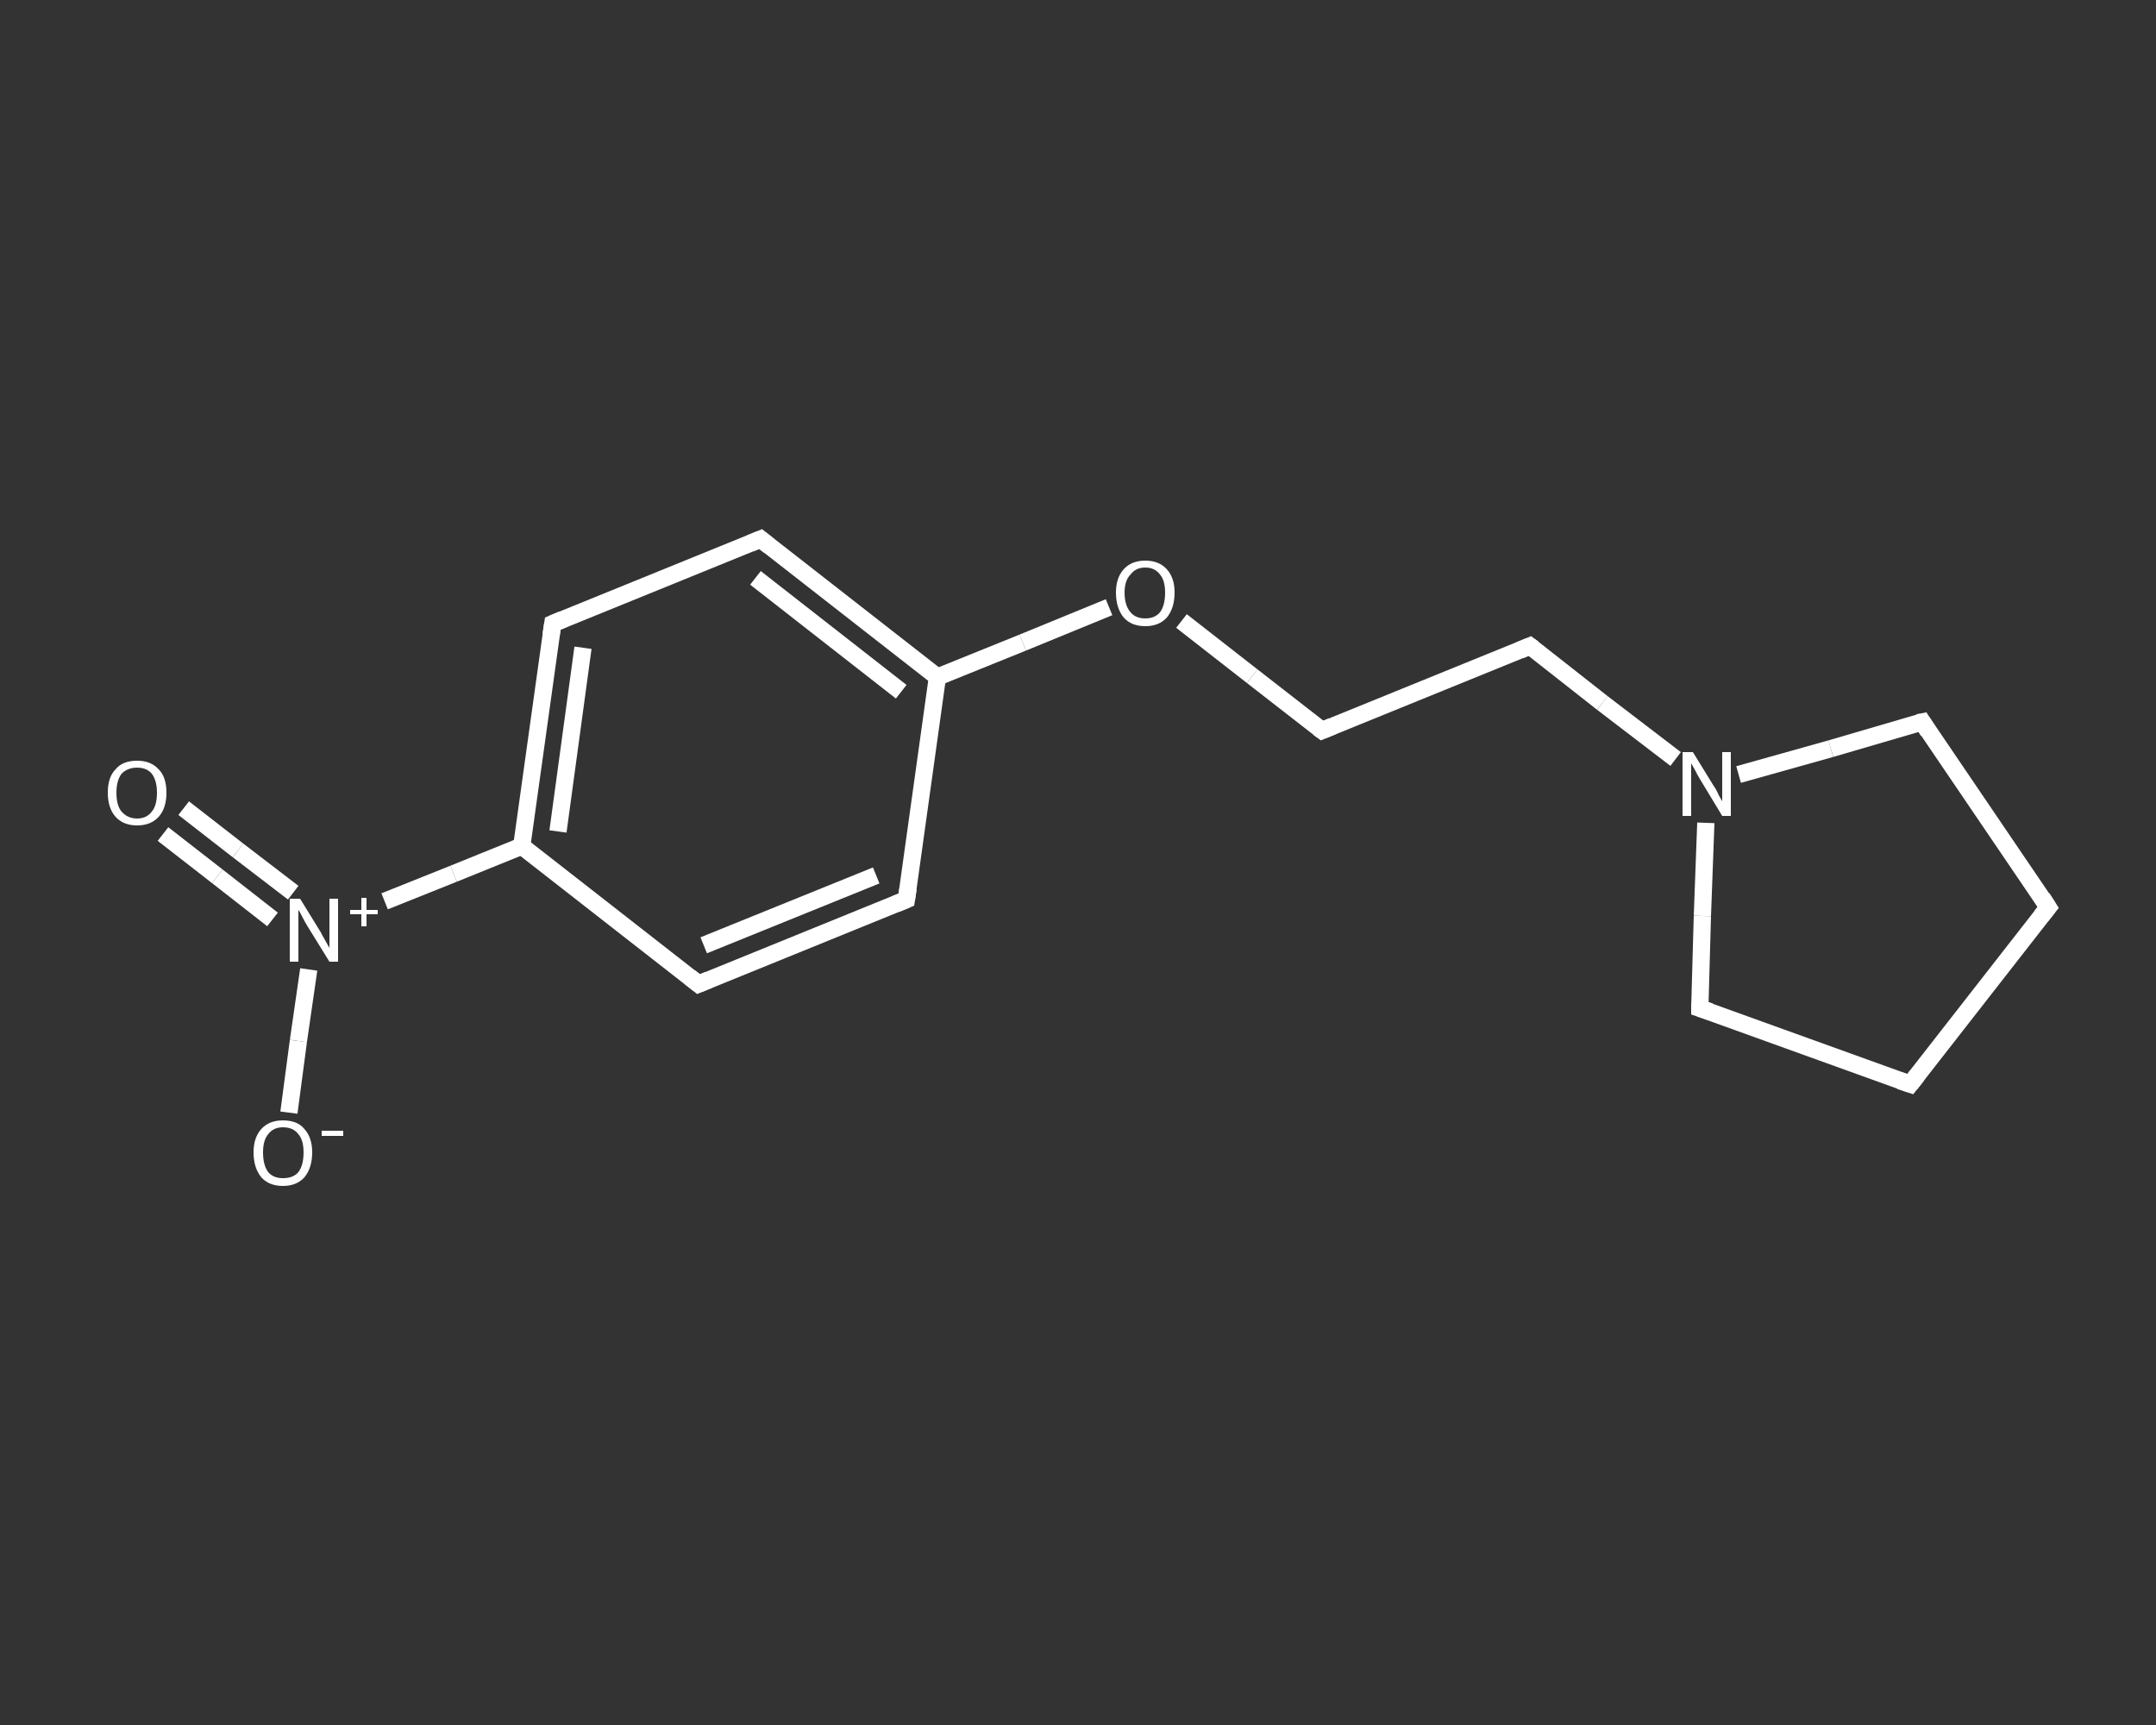 <?xml version='1.0' encoding='iso-8859-1'?>
<svg version='1.1' baseProfile='full'
              xmlns='http://www.w3.org/2000/svg'
                      xmlns:rdkit='http://www.rdkit.org/xml'
                      xmlns:xlink='http://www.w3.org/1999/xlink'
                  xml:space='preserve'
width='250px' height='200px' viewBox='0 0 250 200'>
<rect x="0" y="0" width="250" height="200" fill="#333333" stroke="none"/>
<!-- END OF HEADER -->
<rect style='opacity:1.0;fill:transparent;stroke:none' width='250.0' height='200.0' x='0.0' y='0.0'> </rect>
<path class='bond-0 atom-0 atom-1' d='M 21.3,93.7 L 27.6,98.6' style='fill:none;fill-rule:evenodd;stroke:#FFFFFF;stroke-width:2.0px;stroke-linecap:butt;stroke-linejoin:miter;stroke-opacity:1' />
<path class='bond-0 atom-0 atom-1' d='M 27.6,98.6 L 34.0,103.5' style='fill:none;fill-rule:evenodd;stroke:#FFFFFF;stroke-width:2.0px;stroke-linecap:butt;stroke-linejoin:miter;stroke-opacity:1' />
<path class='bond-0 atom-0 atom-1' d='M 18.9,96.7 L 25.2,101.6' style='fill:none;fill-rule:evenodd;stroke:#FFFFFF;stroke-width:2.0px;stroke-linecap:butt;stroke-linejoin:miter;stroke-opacity:1' />
<path class='bond-0 atom-0 atom-1' d='M 25.2,101.6 L 31.6,106.6' style='fill:none;fill-rule:evenodd;stroke:#FFFFFF;stroke-width:2.0px;stroke-linecap:butt;stroke-linejoin:miter;stroke-opacity:1' />
<path class='bond-1 atom-1 atom-2' d='M 35.8,112.4 L 34.6,120.7' style='fill:none;fill-rule:evenodd;stroke:#FFFFFF;stroke-width:2.0px;stroke-linecap:butt;stroke-linejoin:miter;stroke-opacity:1' />
<path class='bond-1 atom-1 atom-2' d='M 34.6,120.7 L 33.5,129.0' style='fill:none;fill-rule:evenodd;stroke:#FFFFFF;stroke-width:2.0px;stroke-linecap:butt;stroke-linejoin:miter;stroke-opacity:1' />
<path class='bond-2 atom-1 atom-3' d='M 44.6,104.5 L 52.6,101.3' style='fill:none;fill-rule:evenodd;stroke:#FFFFFF;stroke-width:2.0px;stroke-linecap:butt;stroke-linejoin:miter;stroke-opacity:1' />
<path class='bond-2 atom-1 atom-3' d='M 52.6,101.3 L 60.5,98.1' style='fill:none;fill-rule:evenodd;stroke:#FFFFFF;stroke-width:2.0px;stroke-linecap:butt;stroke-linejoin:miter;stroke-opacity:1' />
<path class='bond-3 atom-3 atom-4' d='M 60.5,98.1 L 64.1,72.3' style='fill:none;fill-rule:evenodd;stroke:#FFFFFF;stroke-width:2.0px;stroke-linecap:butt;stroke-linejoin:miter;stroke-opacity:1' />
<path class='bond-3 atom-3 atom-4' d='M 64.7,96.4 L 67.6,75.1' style='fill:none;fill-rule:evenodd;stroke:#FFFFFF;stroke-width:2.0px;stroke-linecap:butt;stroke-linejoin:miter;stroke-opacity:1' />
<path class='bond-4 atom-4 atom-5' d='M 64.1,72.3 L 88.2,62.5' style='fill:none;fill-rule:evenodd;stroke:#FFFFFF;stroke-width:2.0px;stroke-linecap:butt;stroke-linejoin:miter;stroke-opacity:1' />
<path class='bond-5 atom-5 atom-6' d='M 88.2,62.5 L 108.7,78.5' style='fill:none;fill-rule:evenodd;stroke:#FFFFFF;stroke-width:2.0px;stroke-linecap:butt;stroke-linejoin:miter;stroke-opacity:1' />
<path class='bond-5 atom-5 atom-6' d='M 87.6,67.0 L 104.5,80.2' style='fill:none;fill-rule:evenodd;stroke:#FFFFFF;stroke-width:2.0px;stroke-linecap:butt;stroke-linejoin:miter;stroke-opacity:1' />
<path class='bond-6 atom-6 atom-7' d='M 108.7,78.5 L 118.6,74.5' style='fill:none;fill-rule:evenodd;stroke:#FFFFFF;stroke-width:2.0px;stroke-linecap:butt;stroke-linejoin:miter;stroke-opacity:1' />
<path class='bond-6 atom-6 atom-7' d='M 118.6,74.5 L 128.6,70.4' style='fill:none;fill-rule:evenodd;stroke:#FFFFFF;stroke-width:2.0px;stroke-linecap:butt;stroke-linejoin:miter;stroke-opacity:1' />
<path class='bond-7 atom-7 atom-8' d='M 137.0,72.0 L 145.2,78.4' style='fill:none;fill-rule:evenodd;stroke:#FFFFFF;stroke-width:2.0px;stroke-linecap:butt;stroke-linejoin:miter;stroke-opacity:1' />
<path class='bond-7 atom-7 atom-8' d='M 145.2,78.4 L 153.3,84.7' style='fill:none;fill-rule:evenodd;stroke:#FFFFFF;stroke-width:2.0px;stroke-linecap:butt;stroke-linejoin:miter;stroke-opacity:1' />
<path class='bond-8 atom-8 atom-9' d='M 153.3,84.7 L 177.4,74.9' style='fill:none;fill-rule:evenodd;stroke:#FFFFFF;stroke-width:2.0px;stroke-linecap:butt;stroke-linejoin:miter;stroke-opacity:1' />
<path class='bond-9 atom-9 atom-10' d='M 177.4,74.9 L 185.8,81.5' style='fill:none;fill-rule:evenodd;stroke:#FFFFFF;stroke-width:2.0px;stroke-linecap:butt;stroke-linejoin:miter;stroke-opacity:1' />
<path class='bond-9 atom-9 atom-10' d='M 185.8,81.5 L 194.3,88.0' style='fill:none;fill-rule:evenodd;stroke:#FFFFFF;stroke-width:2.0px;stroke-linecap:butt;stroke-linejoin:miter;stroke-opacity:1' />
<path class='bond-10 atom-10 atom-11' d='M 201.6,89.8 L 212.3,86.8' style='fill:none;fill-rule:evenodd;stroke:#FFFFFF;stroke-width:2.0px;stroke-linecap:butt;stroke-linejoin:miter;stroke-opacity:1' />
<path class='bond-10 atom-10 atom-11' d='M 212.3,86.8 L 222.9,83.7' style='fill:none;fill-rule:evenodd;stroke:#FFFFFF;stroke-width:2.0px;stroke-linecap:butt;stroke-linejoin:miter;stroke-opacity:1' />
<path class='bond-11 atom-11 atom-12' d='M 222.9,83.7 L 237.5,105.2' style='fill:none;fill-rule:evenodd;stroke:#FFFFFF;stroke-width:2.0px;stroke-linecap:butt;stroke-linejoin:miter;stroke-opacity:1' />
<path class='bond-12 atom-12 atom-13' d='M 237.5,105.2 L 221.5,125.7' style='fill:none;fill-rule:evenodd;stroke:#FFFFFF;stroke-width:2.0px;stroke-linecap:butt;stroke-linejoin:miter;stroke-opacity:1' />
<path class='bond-13 atom-13 atom-14' d='M 221.5,125.7 L 197.1,116.9' style='fill:none;fill-rule:evenodd;stroke:#FFFFFF;stroke-width:2.0px;stroke-linecap:butt;stroke-linejoin:miter;stroke-opacity:1' />
<path class='bond-14 atom-6 atom-15' d='M 108.7,78.5 L 105.1,104.3' style='fill:none;fill-rule:evenodd;stroke:#FFFFFF;stroke-width:2.0px;stroke-linecap:butt;stroke-linejoin:miter;stroke-opacity:1' />
<path class='bond-15 atom-15 atom-16' d='M 105.1,104.3 L 81.0,114.1' style='fill:none;fill-rule:evenodd;stroke:#FFFFFF;stroke-width:2.0px;stroke-linecap:butt;stroke-linejoin:miter;stroke-opacity:1' />
<path class='bond-15 atom-15 atom-16' d='M 101.6,101.5 L 81.6,109.6' style='fill:none;fill-rule:evenodd;stroke:#FFFFFF;stroke-width:2.0px;stroke-linecap:butt;stroke-linejoin:miter;stroke-opacity:1' />
<path class='bond-16 atom-16 atom-3' d='M 81.0,114.1 L 60.5,98.1' style='fill:none;fill-rule:evenodd;stroke:#FFFFFF;stroke-width:2.0px;stroke-linecap:butt;stroke-linejoin:miter;stroke-opacity:1' />
<path class='bond-17 atom-14 atom-10' d='M 197.1,116.9 L 197.4,106.2' style='fill:none;fill-rule:evenodd;stroke:#FFFFFF;stroke-width:2.0px;stroke-linecap:butt;stroke-linejoin:miter;stroke-opacity:1' />
<path class='bond-17 atom-14 atom-10' d='M 197.4,106.2 L 197.8,95.4' style='fill:none;fill-rule:evenodd;stroke:#FFFFFF;stroke-width:2.0px;stroke-linecap:butt;stroke-linejoin:miter;stroke-opacity:1' />
<path d='M 63.9,73.6 L 64.1,72.3 L 65.3,71.8' style='fill:none;stroke:#FFFFFF;stroke-width:2.0px;stroke-linecap:butt;stroke-linejoin:miter;stroke-opacity:1;' />
<path d='M 87.0,63.0 L 88.2,62.5 L 89.2,63.3' style='fill:none;stroke:#FFFFFF;stroke-width:2.0px;stroke-linecap:butt;stroke-linejoin:miter;stroke-opacity:1;' />
<path d='M 152.9,84.4 L 153.3,84.7 L 154.5,84.2' style='fill:none;stroke:#FFFFFF;stroke-width:2.0px;stroke-linecap:butt;stroke-linejoin:miter;stroke-opacity:1;' />
<path d='M 176.2,75.4 L 177.4,74.9 L 177.8,75.2' style='fill:none;stroke:#FFFFFF;stroke-width:2.0px;stroke-linecap:butt;stroke-linejoin:miter;stroke-opacity:1;' />
<path d='M 222.4,83.8 L 222.9,83.7 L 223.6,84.8' style='fill:none;stroke:#FFFFFF;stroke-width:2.0px;stroke-linecap:butt;stroke-linejoin:miter;stroke-opacity:1;' />
<path d='M 236.8,104.1 L 237.5,105.2 L 236.7,106.2' style='fill:none;stroke:#FFFFFF;stroke-width:2.0px;stroke-linecap:butt;stroke-linejoin:miter;stroke-opacity:1;' />
<path d='M 222.3,124.7 L 221.5,125.7 L 220.3,125.3' style='fill:none;stroke:#FFFFFF;stroke-width:2.0px;stroke-linecap:butt;stroke-linejoin:miter;stroke-opacity:1;' />
<path d='M 198.3,117.3 L 197.1,116.9 L 197.1,116.3' style='fill:none;stroke:#FFFFFF;stroke-width:2.0px;stroke-linecap:butt;stroke-linejoin:miter;stroke-opacity:1;' />
<path d='M 105.3,103.0 L 105.1,104.3 L 103.9,104.8' style='fill:none;stroke:#FFFFFF;stroke-width:2.0px;stroke-linecap:butt;stroke-linejoin:miter;stroke-opacity:1;' />
<path d='M 82.2,113.6 L 81.0,114.1 L 80.0,113.3' style='fill:none;stroke:#FFFFFF;stroke-width:2.0px;stroke-linecap:butt;stroke-linejoin:miter;stroke-opacity:1;' />
<path class='atom-0' d='M 12.5 91.9
Q 12.5 90.1, 13.4 89.2
Q 14.2 88.2, 15.9 88.2
Q 17.5 88.2, 18.4 89.2
Q 19.3 90.1, 19.3 91.9
Q 19.3 93.7, 18.4 94.7
Q 17.5 95.7, 15.9 95.7
Q 14.3 95.7, 13.4 94.7
Q 12.5 93.7, 12.5 91.9
M 15.9 94.9
Q 17.0 94.9, 17.6 94.1
Q 18.2 93.4, 18.2 91.9
Q 18.2 90.5, 17.6 89.7
Q 17.0 89.0, 15.9 89.0
Q 14.8 89.0, 14.1 89.7
Q 13.5 90.5, 13.5 91.9
Q 13.5 93.4, 14.1 94.1
Q 14.8 94.9, 15.9 94.9
' fill='#FFFFFF'/>
<path class='atom-1' d='M 34.8 104.2
L 37.2 108.1
Q 37.4 108.5, 37.8 109.2
Q 38.2 109.9, 38.2 109.9
L 38.2 104.2
L 39.2 104.2
L 39.2 111.5
L 38.2 111.5
L 35.6 107.3
Q 35.3 106.8, 35.0 106.2
Q 34.7 105.6, 34.6 105.5
L 34.6 111.5
L 33.6 111.5
L 33.6 104.2
L 34.8 104.2
' fill='#FFFFFF'/>
<path class='atom-1' d='M 40.6 105.5
L 41.9 105.5
L 41.9 104.1
L 42.5 104.1
L 42.5 105.5
L 43.8 105.5
L 43.8 106.0
L 42.5 106.0
L 42.5 107.4
L 41.9 107.4
L 41.9 106.0
L 40.6 106.0
L 40.6 105.5
' fill='#FFFFFF'/>
<path class='atom-2' d='M 29.4 133.6
Q 29.4 131.9, 30.3 130.9
Q 31.2 129.9, 32.8 129.9
Q 34.5 129.9, 35.3 130.9
Q 36.2 131.9, 36.2 133.6
Q 36.2 135.4, 35.3 136.5
Q 34.4 137.5, 32.8 137.5
Q 31.2 137.5, 30.3 136.5
Q 29.4 135.4, 29.4 133.6
M 32.8 136.6
Q 34.0 136.6, 34.6 135.9
Q 35.2 135.1, 35.2 133.6
Q 35.2 132.2, 34.6 131.5
Q 34.0 130.7, 32.8 130.7
Q 31.7 130.7, 31.1 131.5
Q 30.5 132.2, 30.5 133.6
Q 30.5 135.1, 31.1 135.9
Q 31.7 136.6, 32.8 136.6
' fill='#FFFFFF'/>
<path class='atom-2' d='M 37.3 131.1
L 39.8 131.1
L 39.8 131.7
L 37.3 131.7
L 37.3 131.1
' fill='#FFFFFF'/>
<path class='atom-7' d='M 129.4 68.7
Q 129.4 67.0, 130.3 66.0
Q 131.2 65.0, 132.8 65.0
Q 134.4 65.0, 135.3 66.0
Q 136.2 67.0, 136.2 68.7
Q 136.2 70.5, 135.3 71.6
Q 134.4 72.6, 132.8 72.6
Q 131.2 72.6, 130.3 71.6
Q 129.4 70.5, 129.4 68.7
M 132.8 71.7
Q 133.9 71.7, 134.5 71.0
Q 135.1 70.2, 135.1 68.7
Q 135.1 67.3, 134.5 66.6
Q 133.9 65.8, 132.8 65.8
Q 131.7 65.8, 131.1 66.6
Q 130.4 67.3, 130.4 68.7
Q 130.4 70.2, 131.1 71.0
Q 131.7 71.7, 132.8 71.7
' fill='#FFFFFF'/>
<path class='atom-10' d='M 196.3 87.2
L 198.7 91.1
Q 199.0 91.5, 199.3 92.2
Q 199.7 92.9, 199.7 92.9
L 199.7 87.2
L 200.7 87.2
L 200.7 94.6
L 199.7 94.6
L 197.1 90.3
Q 196.8 89.8, 196.5 89.2
Q 196.2 88.7, 196.1 88.5
L 196.1 94.6
L 195.1 94.6
L 195.1 87.2
L 196.3 87.2
' fill='#FFFFFF'/>
</svg>
